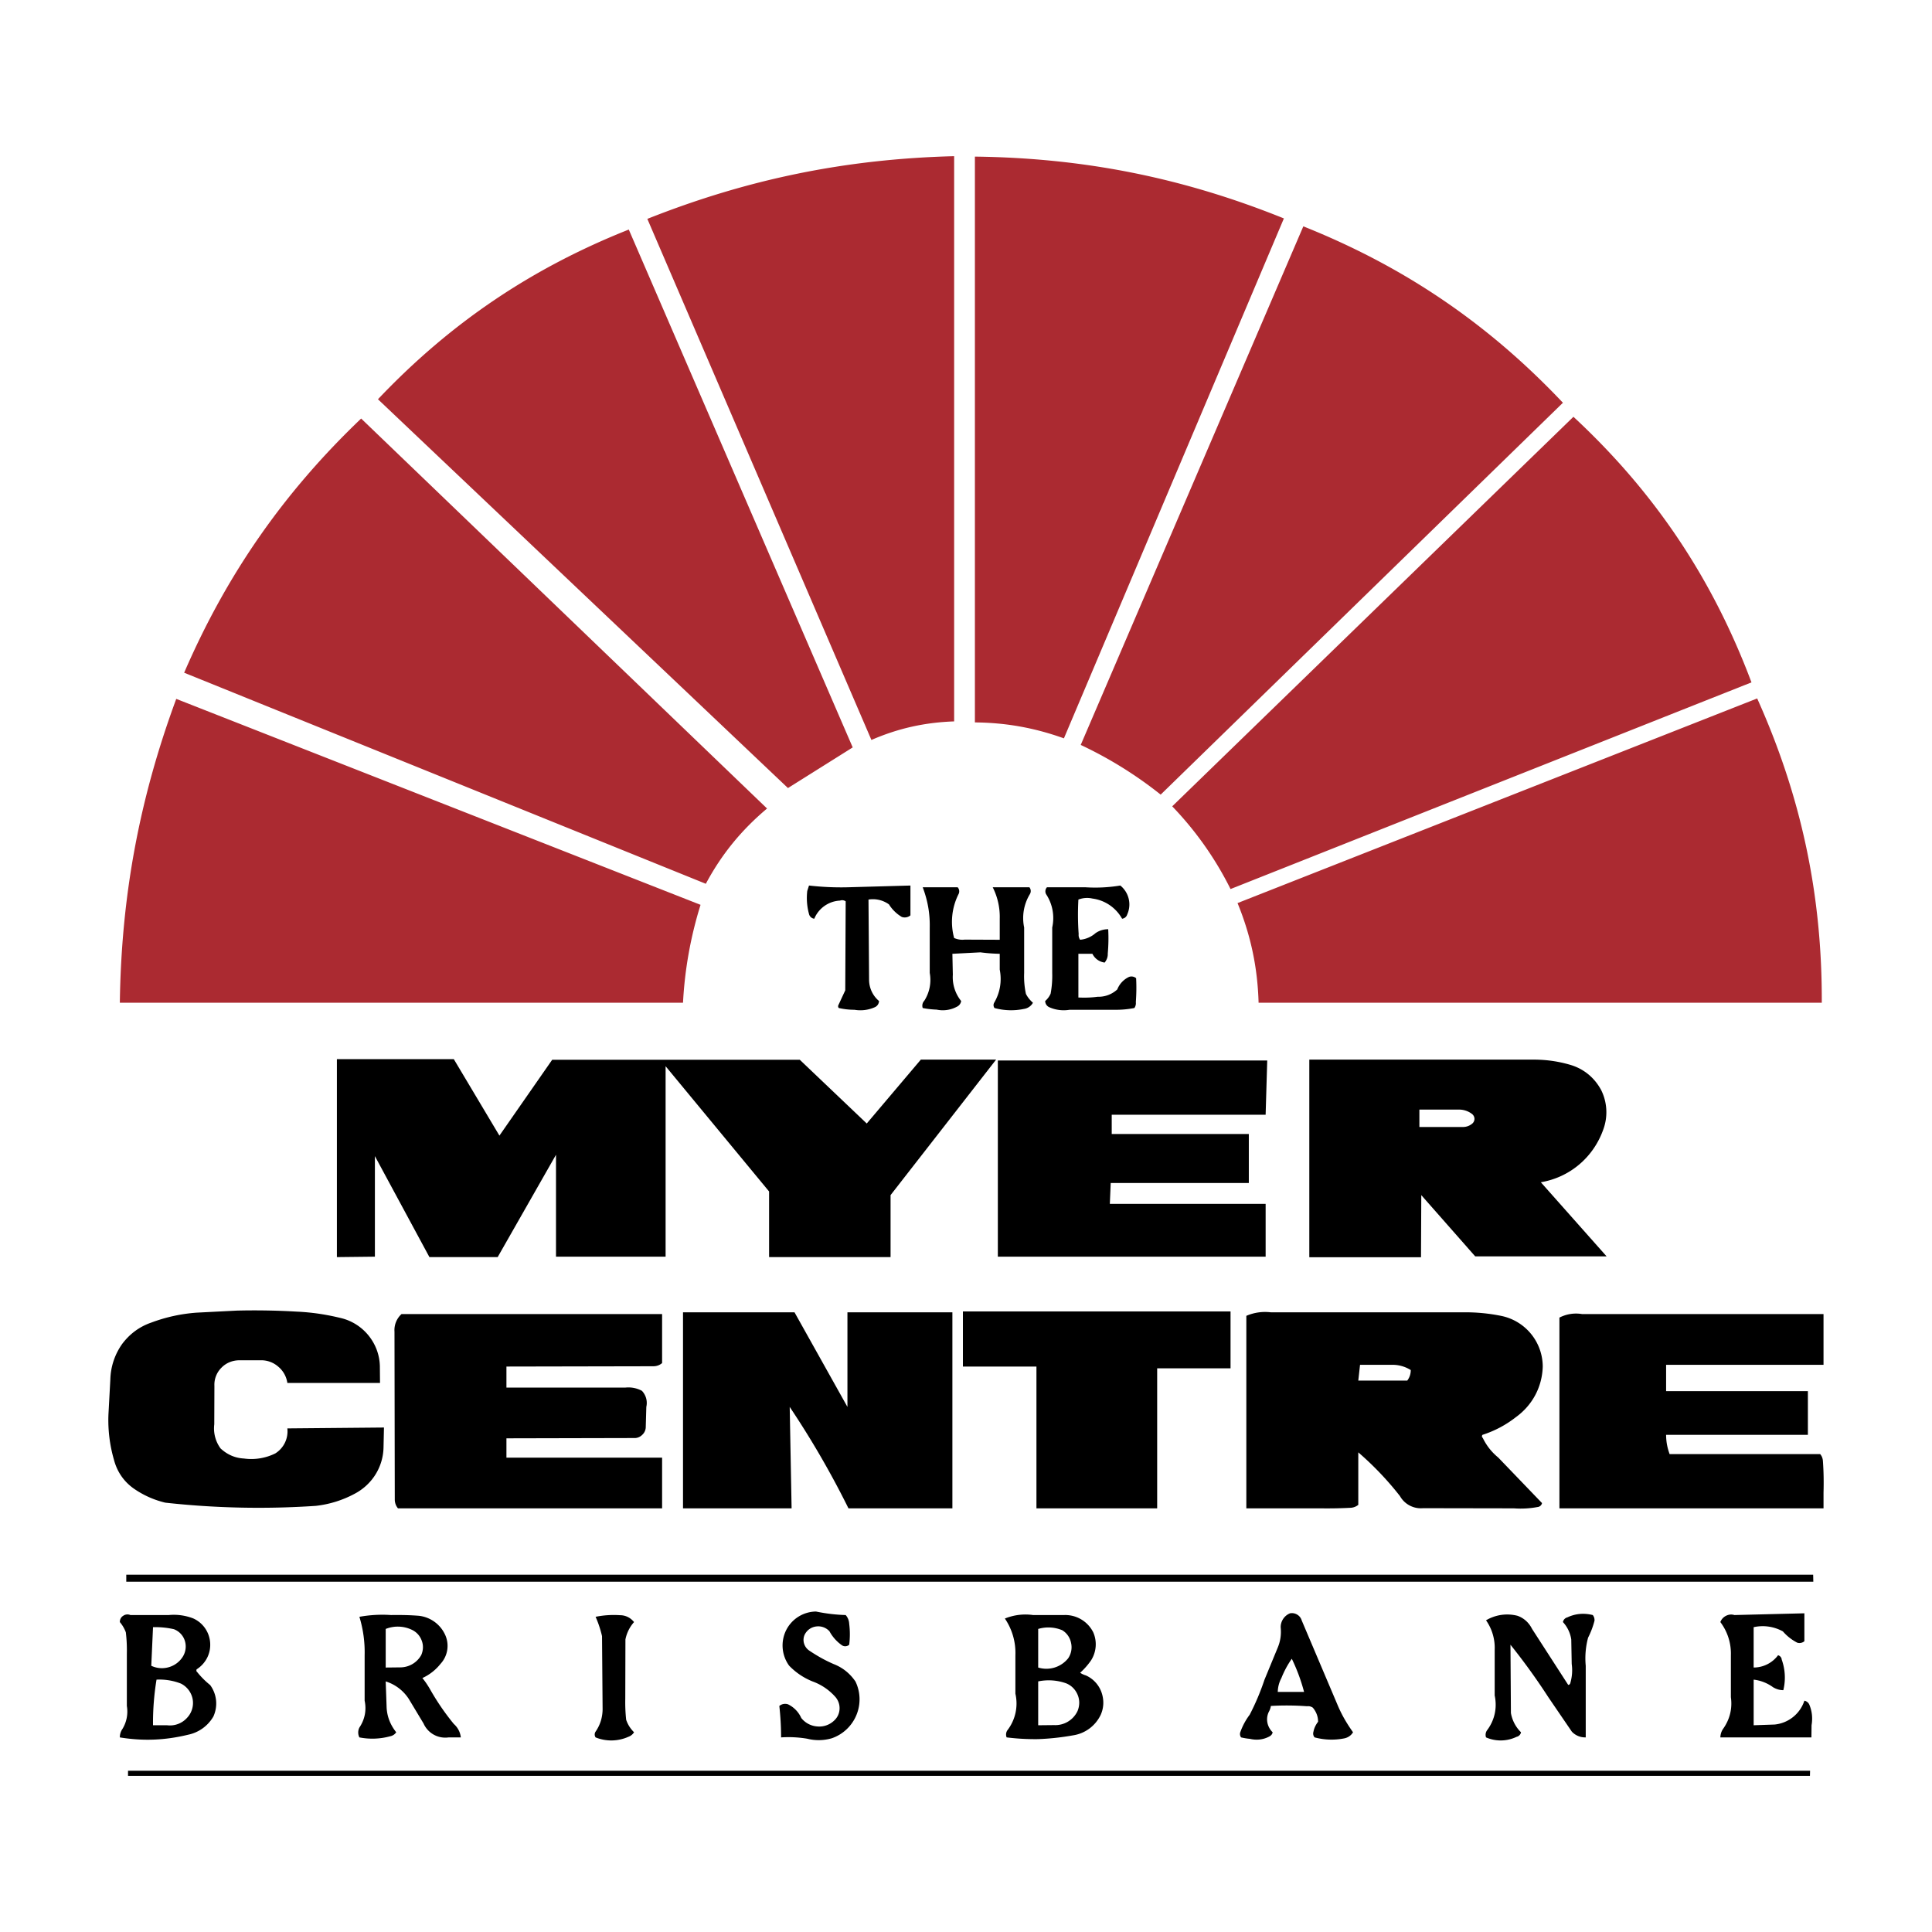 <svg xmlns="http://www.w3.org/2000/svg" width="2500" height="2500" viewBox="0 0 192.756 192.756"><g fill-rule="evenodd" clip-rule="evenodd"><path fill="#fff" d="M0 0h192.756v192.756H0V0z"/><path d="M97.266 15.625c10.865.131 20.752 2.1 30.828 6.168l-21.947 51.872c-2.93-1.05-5.76-1.561-8.881-1.59v-56.45zm-34.532 7.277l22.341 51.667-6.46 4.055-40.906-38.791c7.205-7.598 15.298-13.066 25.025-16.931zm67.299-.32c10.078 4.025 18.447 9.712 25.9 17.601L115.801 79.28a40.23 40.23 0 0 0-7.977-4.958l22.209-51.74zm26.949 19.001c8.109 7.525 13.869 16.129 17.764 26.498L122.771 88.7a33.319 33.319 0 0 0-5.818-8.253l40.029-38.864zm-120.95.175l40.497 38.907c-2.566 2.159-4.535 4.565-6.109 7.511L18.373 67.118c4.243-9.815 9.931-17.981 17.659-25.36zm59.163-26.176v56.392c-2.916.102-5.57.685-8.254 1.852L64.585 21.837c10.034-3.98 19.819-5.978 30.61-6.255zm80.119 54.102c4.402 9.8 6.488 19.614 6.445 30.361H125.57c-.102-3.514-.771-6.693-2.1-9.945l51.844-20.416zm-157.729.044l52.309 20.547a39.731 39.731 0 0 0-1.75 9.77H11.956c.146-10.645 1.94-20.328 5.629-30.317z" fill="#ab2a31"/><path d="M111.775 88.35a2.425 2.425 0 0 1 .686 2.888.594.594 0 0 1-.51.423 3.984 3.984 0 0 0-2.961-2.013 2.405 2.405 0 0 0-1.398.102 27.266 27.266 0 0 0 .027 3.442.808.808 0 0 0 .146.568 2.693 2.693 0 0 0 1.531-.656 2.178 2.178 0 0 1 1.27-.394c.043.831.029 1.604-.045 2.435.016.335-.102.627-.307.89a1.58 1.58 0 0 1-1.225-.875h-1.398v4.361c.654.029 1.268.014 1.924-.074a2.759 2.759 0 0 0 1.955-.729 2.312 2.312 0 0 1 1.18-1.254.72.72 0 0 1 .701.131c.043.832.029 1.574-.029 2.391a.823.823 0 0 1-.146.584 9.477 9.477 0 0 1-1.926.176h-4.533a3.552 3.552 0 0 1-2.014-.248.688.688 0 0 1-.424-.627c.234-.205.41-.438.541-.729a9.778 9.778 0 0 0 .16-2.072v-4.535a4.322 4.322 0 0 0-.613-3.325.6.6 0 0 1 .088-.686h3.836c1.195.074 2.305.016 3.484-.174zm-31.061 0c1.312.146 2.523.204 3.835.175l6.286-.175v2.975a.877.877 0 0 1-.86.16 3.764 3.764 0 0 1-1.283-1.254 2.743 2.743 0 0 0-2.042-.481l.058 8.021a2.78 2.78 0 0 0 .992 2.1.702.702 0 0 1-.438.627 3.518 3.518 0 0 1-2.013.248c-.54 0-1.035-.059-1.56-.176-.088-.088-.088-.219-.029-.32l.671-1.443.043-8.881a.605.605 0 0 0-.568-.073 2.931 2.931 0 0 0-2.566 1.809.615.615 0 0 1-.511-.423 6.056 6.056 0 0 1-.189-2.348l.174-.541zm11.346.175h3.485a.598.598 0 0 1 .087.686 6.15 6.15 0 0 0-.438 4.375c.351.146.686.204 1.051.16l3.499.015v-2.1a6.54 6.54 0 0 0-.699-3.136h3.66c.16.204.176.467.045.686a4.592 4.592 0 0 0-.57 3.325v4.535a8.337 8.337 0 0 0 .176 2.086c.176.35.408.627.701.889a1.225 1.225 0 0 1-.891.613 6.255 6.255 0 0 1-2.945-.088.486.486 0 0 1-.016-.555c.584-1.02.76-2.143.539-3.281v-1.574a17.048 17.048 0 0 1-1.924-.146l-2.8.146.044 2.085a3.782 3.782 0 0 0 .831 2.625.741.741 0 0 1-.423.568 2.965 2.965 0 0 1-2.027.291 8.64 8.64 0 0 1-1.385-.16.716.716 0 0 1 .16-.729 3.852 3.852 0 0 0 .54-2.771v-4.535c.029-1.4-.204-2.698-.7-4.01zm-58.448 17.149h11.666l4.55 7.627 5.265-7.568h24.703l6.68 6.359 5.396-6.373h7.51l-10.529 13.518v6.184h-12.12v-6.547l-10.325-12.498v19.002H55.472v-10.166l-5.819 10.209h-6.81l-5.439-10.076v10.033l-3.792.043v-19.747zm65.943.133h26.877l-.16 5.41h-15.355v1.924h13.678v4.885h-13.779l-.088 2.086h15.545v5.266H99.555v-19.571zm42.058 4.898v1.736h4.33c.336 0 .643-.102.904-.307a.632.632 0 0 0 .262-.496.637.637 0 0 0-.262-.51 2.12 2.12 0 0 0-1.283-.424h-3.951v.001zm-10.982-4.986h22.518c1.209.014 2.318.174 3.484.51 1.371.395 2.449 1.283 3.121 2.537a4.973 4.973 0 0 1 .232 3.85c-.961 2.801-3.324 4.842-6.256 5.338l6.562 7.395h-13.109l-5.381-6.111-.029 6.197H130.63v-19.716h.001zM23.652 130.758a72.088 72.088 0 0 1 5.935.102c1.575.072 3.004.291 4.535.67 2.173.57 3.733 2.537 3.777 4.783l.015 1.664h-9.245a2.586 2.586 0 0 0-.919-1.635 2.567 2.567 0 0 0-1.75-.627h-2.1c-.685 0-1.327.248-1.808.744a2.384 2.384 0 0 0-.7 1.809l-.014 3.834a3.378 3.378 0 0 0 .626 2.406c.657.613 1.444.963 2.333 1.008a5.39 5.39 0 0 0 3.136-.512 2.598 2.598 0 0 0 1.196-2.492l9.639-.088-.044 1.998c-.044 1.969-1.167 3.732-2.931 4.637a10.668 10.668 0 0 1-3.835 1.182 84.9 84.9 0 0 1-15.005-.32 9.228 9.228 0 0 1-3.136-1.4c-1.021-.715-1.691-1.721-1.998-2.916a14.2 14.2 0 0 1-.539-4.492l.189-3.5a6.398 6.398 0 0 1 1.181-3.529c.758-1.006 1.721-1.721 2.902-2.129a16.158 16.158 0 0 1 4.535-.992l4.025-.205zm44.492.174H79.27l5.279 9.436v-9.436H95.02v19.557H84.652a89.456 89.456 0 0 0-5.863-10.121l.189 10.121H68.144v-19.557zm-28.087.175h26.001v4.885c-.248.219-.554.32-.889.32l-14.642.029v2.1h11.856a2.841 2.841 0 0 1 1.663.322c.408.438.568 1.02.438 1.604l-.059 2.086c-.029.291-.16.539-.379.729a1.055 1.055 0 0 1-.788.291l-12.731.029v1.926h15.531v5.061h-26.35a1.365 1.365 0 0 1-.321-.891l-.029-16.74a2.163 2.163 0 0 1 .699-1.751zm56.013-.263h26.701v5.674h-7.32v13.971h-12.045v-14.146H96.07v-5.499zm39.621 5.324l-.174 1.574h4.885c.232-.307.35-.656.35-1.051a3.421 3.421 0 0 0-1.924-.523h-3.137zm-11.343-4.887a4.708 4.708 0 0 1 2.449-.35h19.191a17.805 17.805 0 0 1 3.834.365 5.178 5.178 0 0 1 4.098 5.045c-.059 2.043-1.035 3.865-2.697 5.061a10.62 10.62 0 0 1-3.311 1.75.225.225 0 0 0-.059.16.294.294 0 0 0 .088.16c.379.773.875 1.4 1.547 1.955l4.359 4.535a.495.495 0 0 1-.438.393 9.168 9.168 0 0 1-2.363.133l-9.07-.016a2.395 2.395 0 0 1-2.303-1.209 30.914 30.914 0 0 0-4.156-4.361v5.236a1.304 1.304 0 0 1-.715.291c-1.08.059-2.057.072-3.121.059h-7.334v-19.207h.001zm-111.75 25.828h168.301l.016.699H12.598v-.699zm142.986-25.652a3.616 3.616 0 0 1 2.273-.35h24.076v5.061h-15.705v2.625h14.145v4.359h-14.145c0 .672.117 1.283.35 1.926H181.6c.174.203.262.451.275.715.074 1.078.088 2.041.059 3.119v1.576h-26.35v-19.031zm-74.17 29.326c1.007.205 1.94.32 2.96.35.219.248.335.555.351.875a8.369 8.369 0 0 1 0 2.086.594.594 0 0 1-.7.072 4.068 4.068 0 0 1-1.269-1.414 1.522 1.522 0 0 0-1.313-.48c-.496.057-.918.35-1.152.801a1.243 1.243 0 0 0-.073.891c.088.305.277.553.54.729.787.525 1.531.947 2.406 1.328.904.35 1.633.932 2.188 1.748a4.082 4.082 0 0 1 .087 3.355 4.106 4.106 0 0 1-2.45 2.303 4.66 4.66 0 0 1-2.45.045 11.214 11.214 0 0 0-2.61-.131c0-1.08-.059-2.057-.175-3.137a.9.9 0 0 1 .875-.16 2.753 2.753 0 0 1 1.312 1.357 2.23 2.23 0 0 0 1.589.846 2.14 2.14 0 0 0 1.691-.584c.321-.291.511-.686.54-1.123s-.102-.846-.379-1.195a5.572 5.572 0 0 0-2.319-1.59 6.677 6.677 0 0 1-2.333-1.574 3.43 3.43 0 0 1-.306-3.516 3.375 3.375 0 0 1 2.99-1.882zm47.469 4.711a9.336 9.336 0 0 0-1.037 1.924c-.232.438-.35.891-.363 1.385h2.625a18.28 18.28 0 0 0-1.225-3.309zm-.176-4.535c.262-.045.496 0 .715.131s.379.334.451.582l3.545 8.357c.422 1.02.932 1.895 1.574 2.799-.189.322-.51.541-.891.613a6.5 6.5 0 0 1-2.945-.102.586.586 0 0 1-.115-.555c.072-.379.232-.701.465-1.006 0-.525-.189-1.006-.523-1.4a.818.818 0 0 0-.584-.146 27.234 27.234 0 0 0-3.602-.029 1.757 1.757 0 0 1-.205.584c-.336.686-.174 1.502.379 2.041-.027.189-.16.336-.334.424-.598.32-1.27.393-1.939.232a5.706 5.706 0 0 1-.875-.145.57.57 0 0 1-.059-.57 6.466 6.466 0 0 1 .918-1.691 24.287 24.287 0 0 0 1.473-3.484l1.299-3.15c.291-.67.393-1.355.32-2.086a1.49 1.49 0 0 1 .933-1.399zm-113.09 6.619a26.433 26.433 0 0 0-.35 4.551h1.4a2.293 2.293 0 0 0 1.998-.744 2.15 2.15 0 0 0 .555-1.867 2.187 2.187 0 0 0-1.167-1.545 5.83 5.83 0 0 0-2.436-.395zm-.35-5.234l-.175 3.85a2.463 2.463 0 0 0 1.735.146 2.436 2.436 0 0 0 1.4-1.035 1.917 1.917 0 0 0 .219-1.59 1.818 1.818 0 0 0-1.094-1.168 8.252 8.252 0 0 0-2.085-.203zm-2.261-1.211h3.835a5.357 5.357 0 0 1 2.436.336c.977.438 1.619 1.371 1.691 2.436s-.438 2.057-1.341 2.639c-.029.045-.044.088-.029.146 0 .059.029.102.073.131a8.48 8.48 0 0 0 1.298 1.299c.671.918.788 2.1.321 3.135a3.8 3.8 0 0 1-2.538 1.822c-2.29.555-4.477.643-6.796.264 0-.307.087-.598.262-.846a3.325 3.325 0 0 0 .438-2.291v-5.234a14.84 14.84 0 0 0-.102-2.115 3.415 3.415 0 0 0-.598-1.02c0-.264.117-.496.335-.627a.734.734 0 0 1 .715-.075zm25.476 1.387v3.85l1.4-.016a2.404 2.404 0 0 0 2.144-1.225c.205-.467.233-.977.044-1.459a1.893 1.893 0 0 0-.977-1.064 3.257 3.257 0 0 0-2.611-.086zm-2.625-1.211a12.78 12.78 0 0 1 3.15-.176c.963-.014 1.838 0 2.785.074a3.28 3.28 0 0 1 2.669 2.012 2.645 2.645 0 0 1-.511 2.785 4.902 4.902 0 0 1-1.808 1.414c.32.395.568.773.816 1.211a24.284 24.284 0 0 0 2.318 3.369c.394.35.642.816.7 1.342h-1.21a2.37 2.37 0 0 1-2.508-1.387l-1.473-2.449a4.254 4.254 0 0 0-2.304-1.75l.087 2.449c.015.979.35 1.854.962 2.625a.921.921 0 0 1-.583.395 6.728 6.728 0 0 1-3.092.117 1.098 1.098 0 0 1 0-.979c.54-.801.729-1.734.525-2.682v-4.535a12.08 12.08 0 0 0-.523-3.835zm23.566 0a9.129 9.129 0 0 1 2.436-.16c.554 0 1.05.248 1.4.686a3.664 3.664 0 0 0-.86 1.734l-.015 5.936c-.015.715.015 1.355.087 2.07.16.482.423.891.788 1.254a1.09 1.09 0 0 1-.569.453 4.174 4.174 0 0 1-3.267.059.514.514 0 0 1-.015-.555c.467-.672.7-1.414.714-2.23l-.058-7.322a10.765 10.765 0 0 0-.641-1.925zm44.157 6.445v4.375l1.574-.016a2.452 2.452 0 0 0 2.35-1.398c.219-.525.232-1.094.014-1.619s-.611-.934-1.152-1.152a5.175 5.175 0 0 0-2.786-.19zm0-5.234v3.85a2.784 2.784 0 0 0 2.99-.92 1.95 1.95 0 0 0 .291-1.531 1.907 1.907 0 0 0-.875-1.268 3.568 3.568 0 0 0-2.406-.131zm-3.324-1.038a5.44 5.44 0 0 1 2.801-.35h3.135a3.123 3.123 0 0 1 2.887 1.736 2.979 2.979 0 0 1-.232 2.799 7.11 7.11 0 0 1-1.08 1.225c.176.117.365.205.568.264a2.91 2.91 0 0 1 1.547 1.646c.277.76.262 1.547-.059 2.275a3.656 3.656 0 0 1-2.756 2.057 24.994 24.994 0 0 1-3.486.379 22.647 22.647 0 0 1-3.15-.174.767.767 0 0 1 .059-.686 4.371 4.371 0 0 0 .816-3.676v-3.834a6.083 6.083 0 0 0-1.05-3.661zm-87.483 15.182h167.819l-.014.51H12.773v-.51zm135.489-15.006a4.142 4.142 0 0 1 3.137-.451c.656.232 1.15.699 1.457 1.312l3.604 5.584c.115 0 .203-.102.217-.203.176-.629.221-1.24.133-1.881l-.045-2.451a3.274 3.274 0 0 0-.83-1.734.594.594 0 0 1 .438-.467c.801-.379 1.662-.453 2.537-.234.131.16.189.365.174.568a8.285 8.285 0 0 1-.641 1.691 7.947 7.947 0 0 0-.234 2.801v7.146a1.814 1.814 0 0 1-1.385-.57l-2.348-3.441a63.577 63.577 0 0 0-3.777-5.234l.045 6.811a3.534 3.534 0 0 0 1.006 1.924.565.565 0 0 1-.438.453 3.657 3.657 0 0 1-3.049.059.779.779 0 0 1 .104-.715c.758-1.006 1.02-2.232.758-3.471v-4.535a4.783 4.783 0 0 0-.863-2.962zm23.377.176c.102-.277.307-.496.568-.627.264-.133.555-.162.832-.074l6.984-.174v2.785a.751.751 0 0 1-.715.145 4.803 4.803 0 0 1-1.428-1.123 4.158 4.158 0 0 0-2.918-.422v4.025a3.04 3.04 0 0 0 2.436-1.225c.205.057.35.232.365.436a5.303 5.303 0 0 1 .16 3.049c-.365 0-.699-.102-1.021-.291a4.073 4.073 0 0 0-1.939-.76v4.551l2.086-.072a3.481 3.481 0 0 0 2.975-2.377.669.669 0 0 1 .51.436c.264.658.322 1.314.205 2.014l-.014 1.211h-9.086c.014-.322.102-.613.291-.875.656-.934.92-2.014.76-3.137v-4.184a5.207 5.207 0 0 0-1.051-3.311z"/></g></svg>